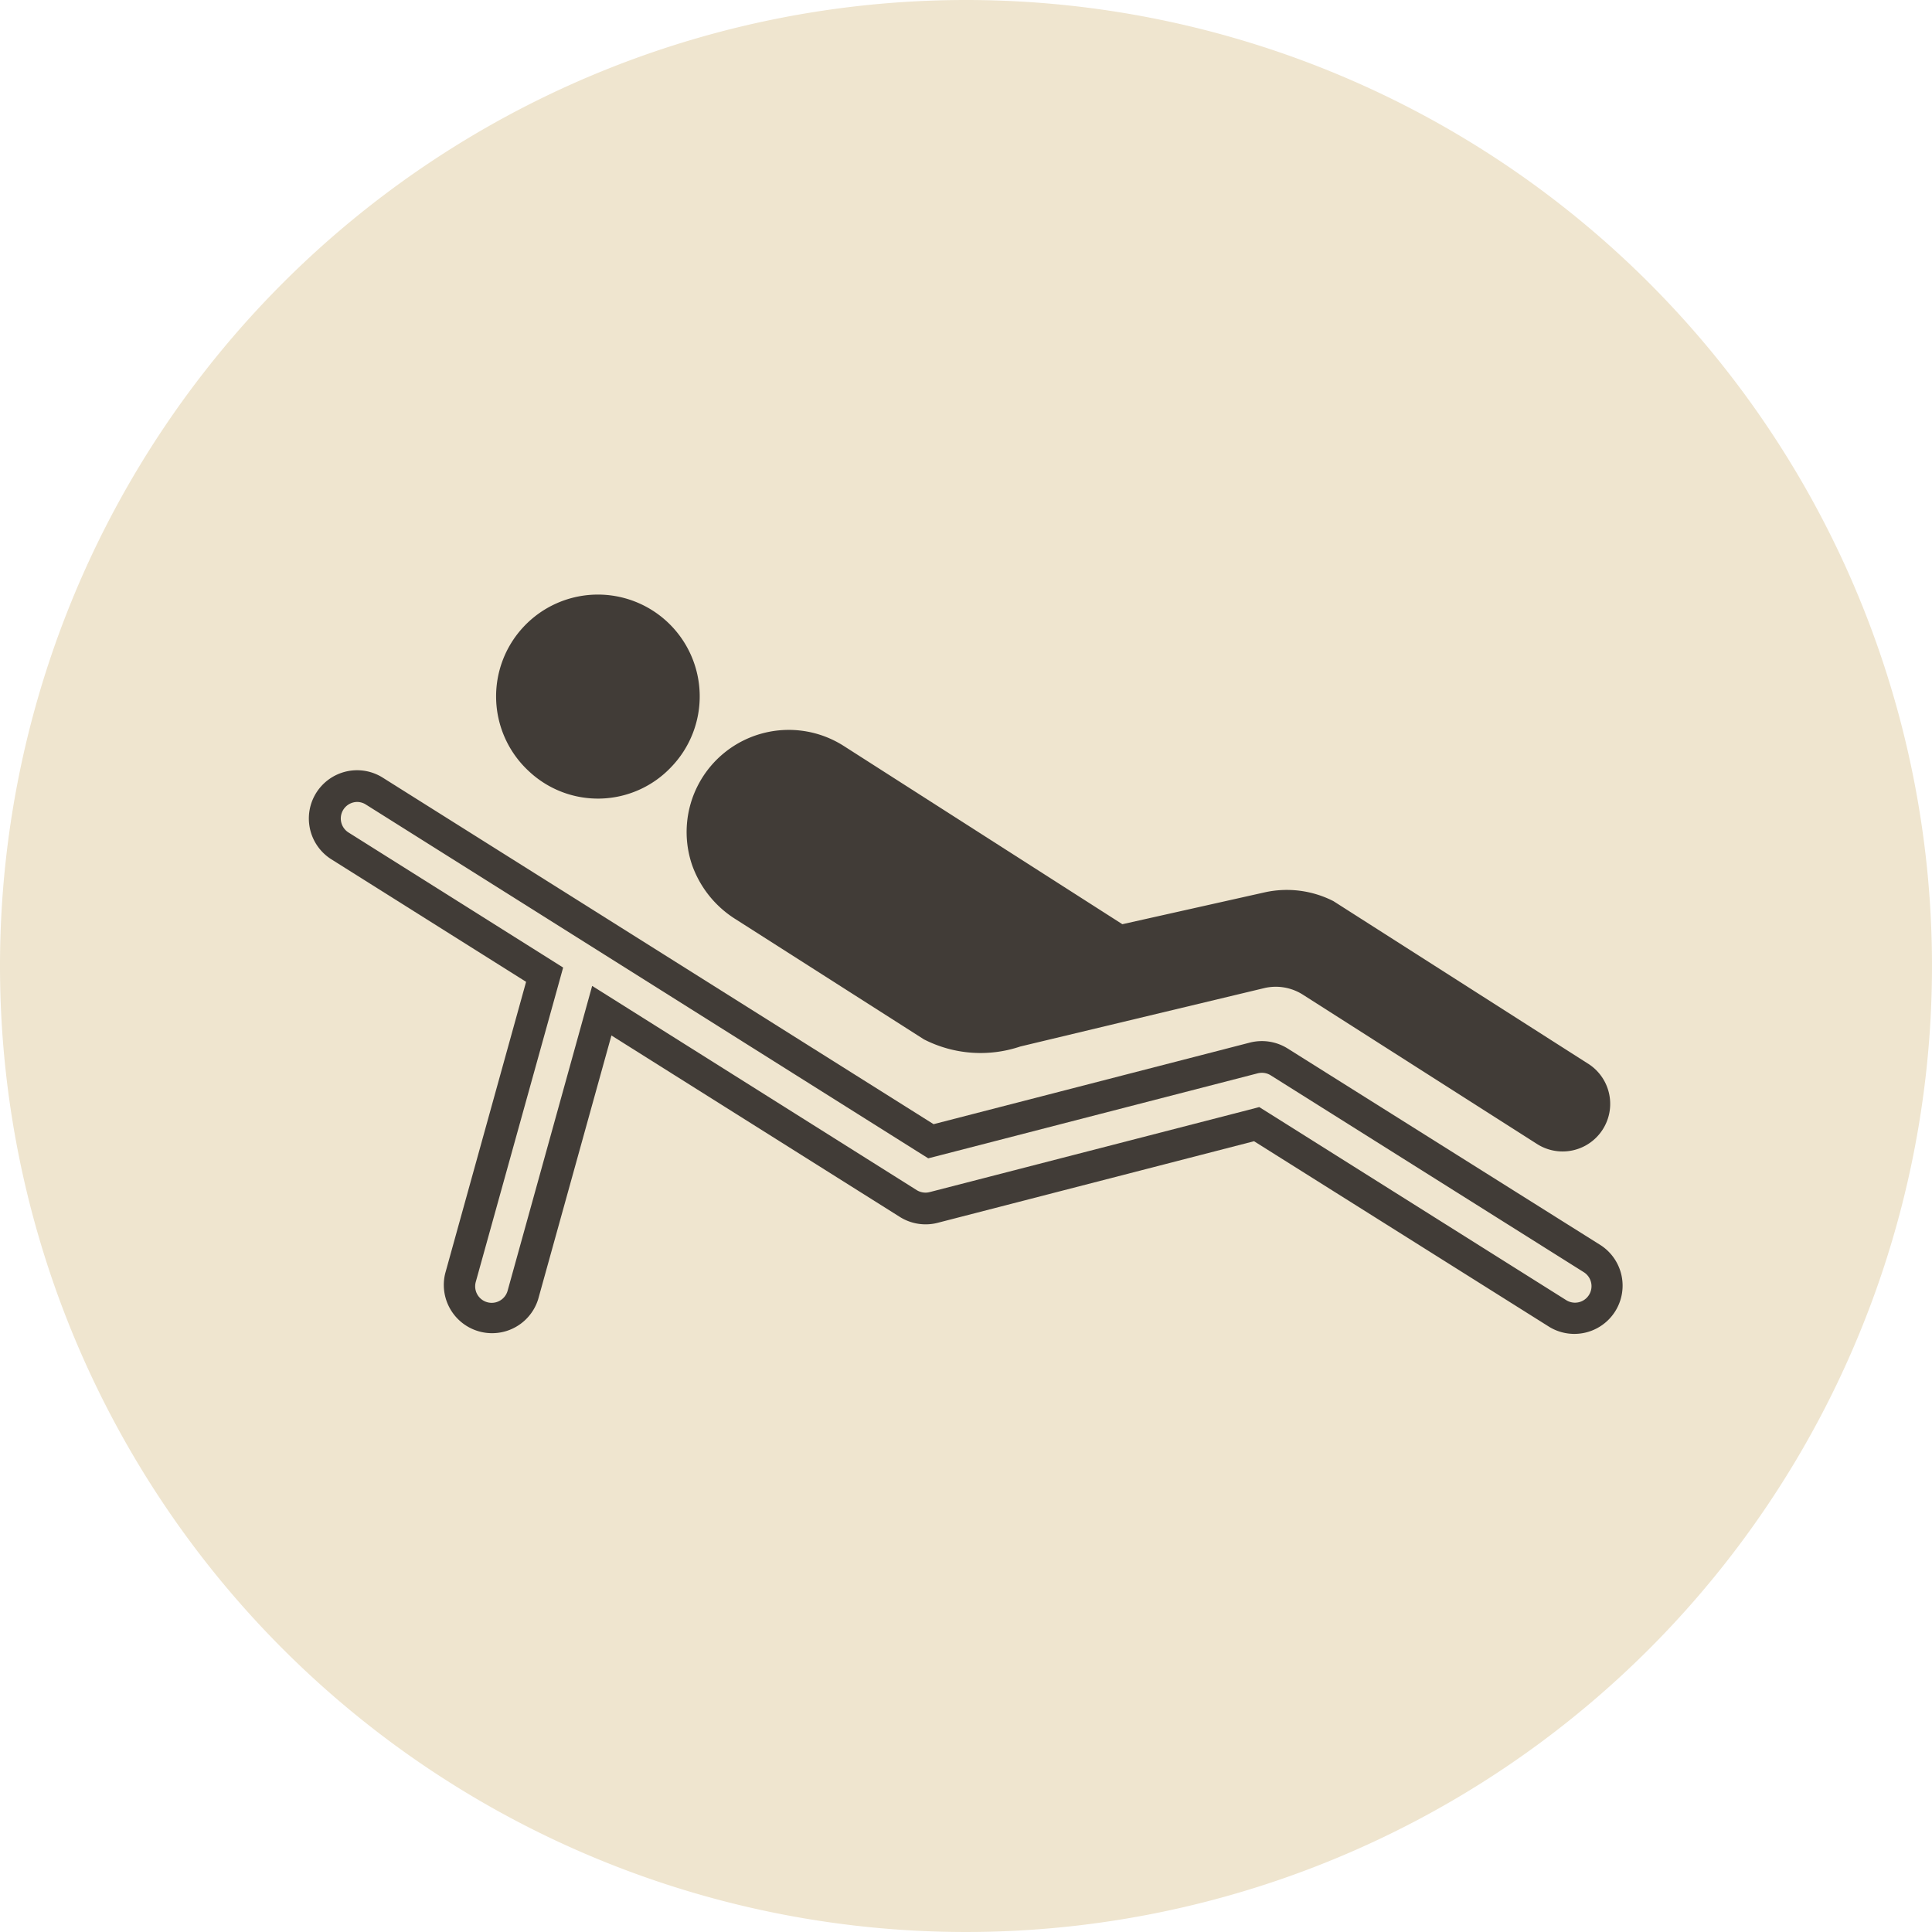 <svg xmlns="http://www.w3.org/2000/svg" xmlns:xlink="http://www.w3.org/1999/xlink" width="46" height="46" viewBox="0 0 46 46"><defs><clipPath id="a"><rect width="46" height="46" fill="none"/></clipPath></defs><g transform="translate(0 0)" clip-path="url(#a)"><path d="M0,23A23,23,0,1,0,23,0,23,23,0,0,0,0,23" transform="translate(0 0)" fill="#efe5cf"/><path d="M26.318,30.729a2.424,2.424,0,1,0-3.388.1,2.4,2.4,0,0,0,3.388-.1" transform="translate(-10.337 -12.466)" fill="#413c37"/><path d="M14.944,35.162a.388.388,0,0,1,.208.061l13.115,8.251.276.173.316-.081,7.529-1.943a.418.418,0,0,1,.1-.012.391.391,0,0,1,.209.06l7.454,4.687a.393.393,0,1,1-.418.666L36.7,42.6l-.276-.173-.315.082-7.531,1.942a.377.377,0,0,1-.1.013.4.4,0,0,1-.21-.06L21.4,40.082l-.859-.54-.271.978L18.528,46.8a.393.393,0,1,1-.758-.211L19.7,39.647l.15-.542-.476-.3-4.636-2.917a.394.394,0,0,1,.21-.726Zm0-.755a1.149,1.149,0,0,0-.612,2.121l4.636,2.917-1.925,6.939A1.149,1.149,0,0,0,19.256,47L21,40.722l6.868,4.321a1.152,1.152,0,0,0,.612.176,1.132,1.132,0,0,0,.286-.036L36.3,43.24l7.034,4.423a1.149,1.149,0,0,0,1.223-1.945L37.1,41.032a1.156,1.156,0,0,0-.9-.14L28.67,42.834,15.554,34.583a1.146,1.146,0,0,0-.611-.176" transform="translate(-6.442 -16.068)" fill="#413c37"/><path d="M52.135,40.552l-6.064-3.871a2.439,2.439,0,0,0-1.644-.208l-3.382.757-6.635-4.245a2.432,2.432,0,0,0-3.608,2.84,2.511,2.511,0,0,0,1.046,1.293l4.471,2.853a2.961,2.961,0,0,0,2.295.171l5.806-1.39a1.2,1.2,0,0,1,.922.155l5.576,3.556a1.133,1.133,0,0,0,1.218-1.911" transform="translate(-14.322 -15.225)" fill="#413c37"/></g></svg>